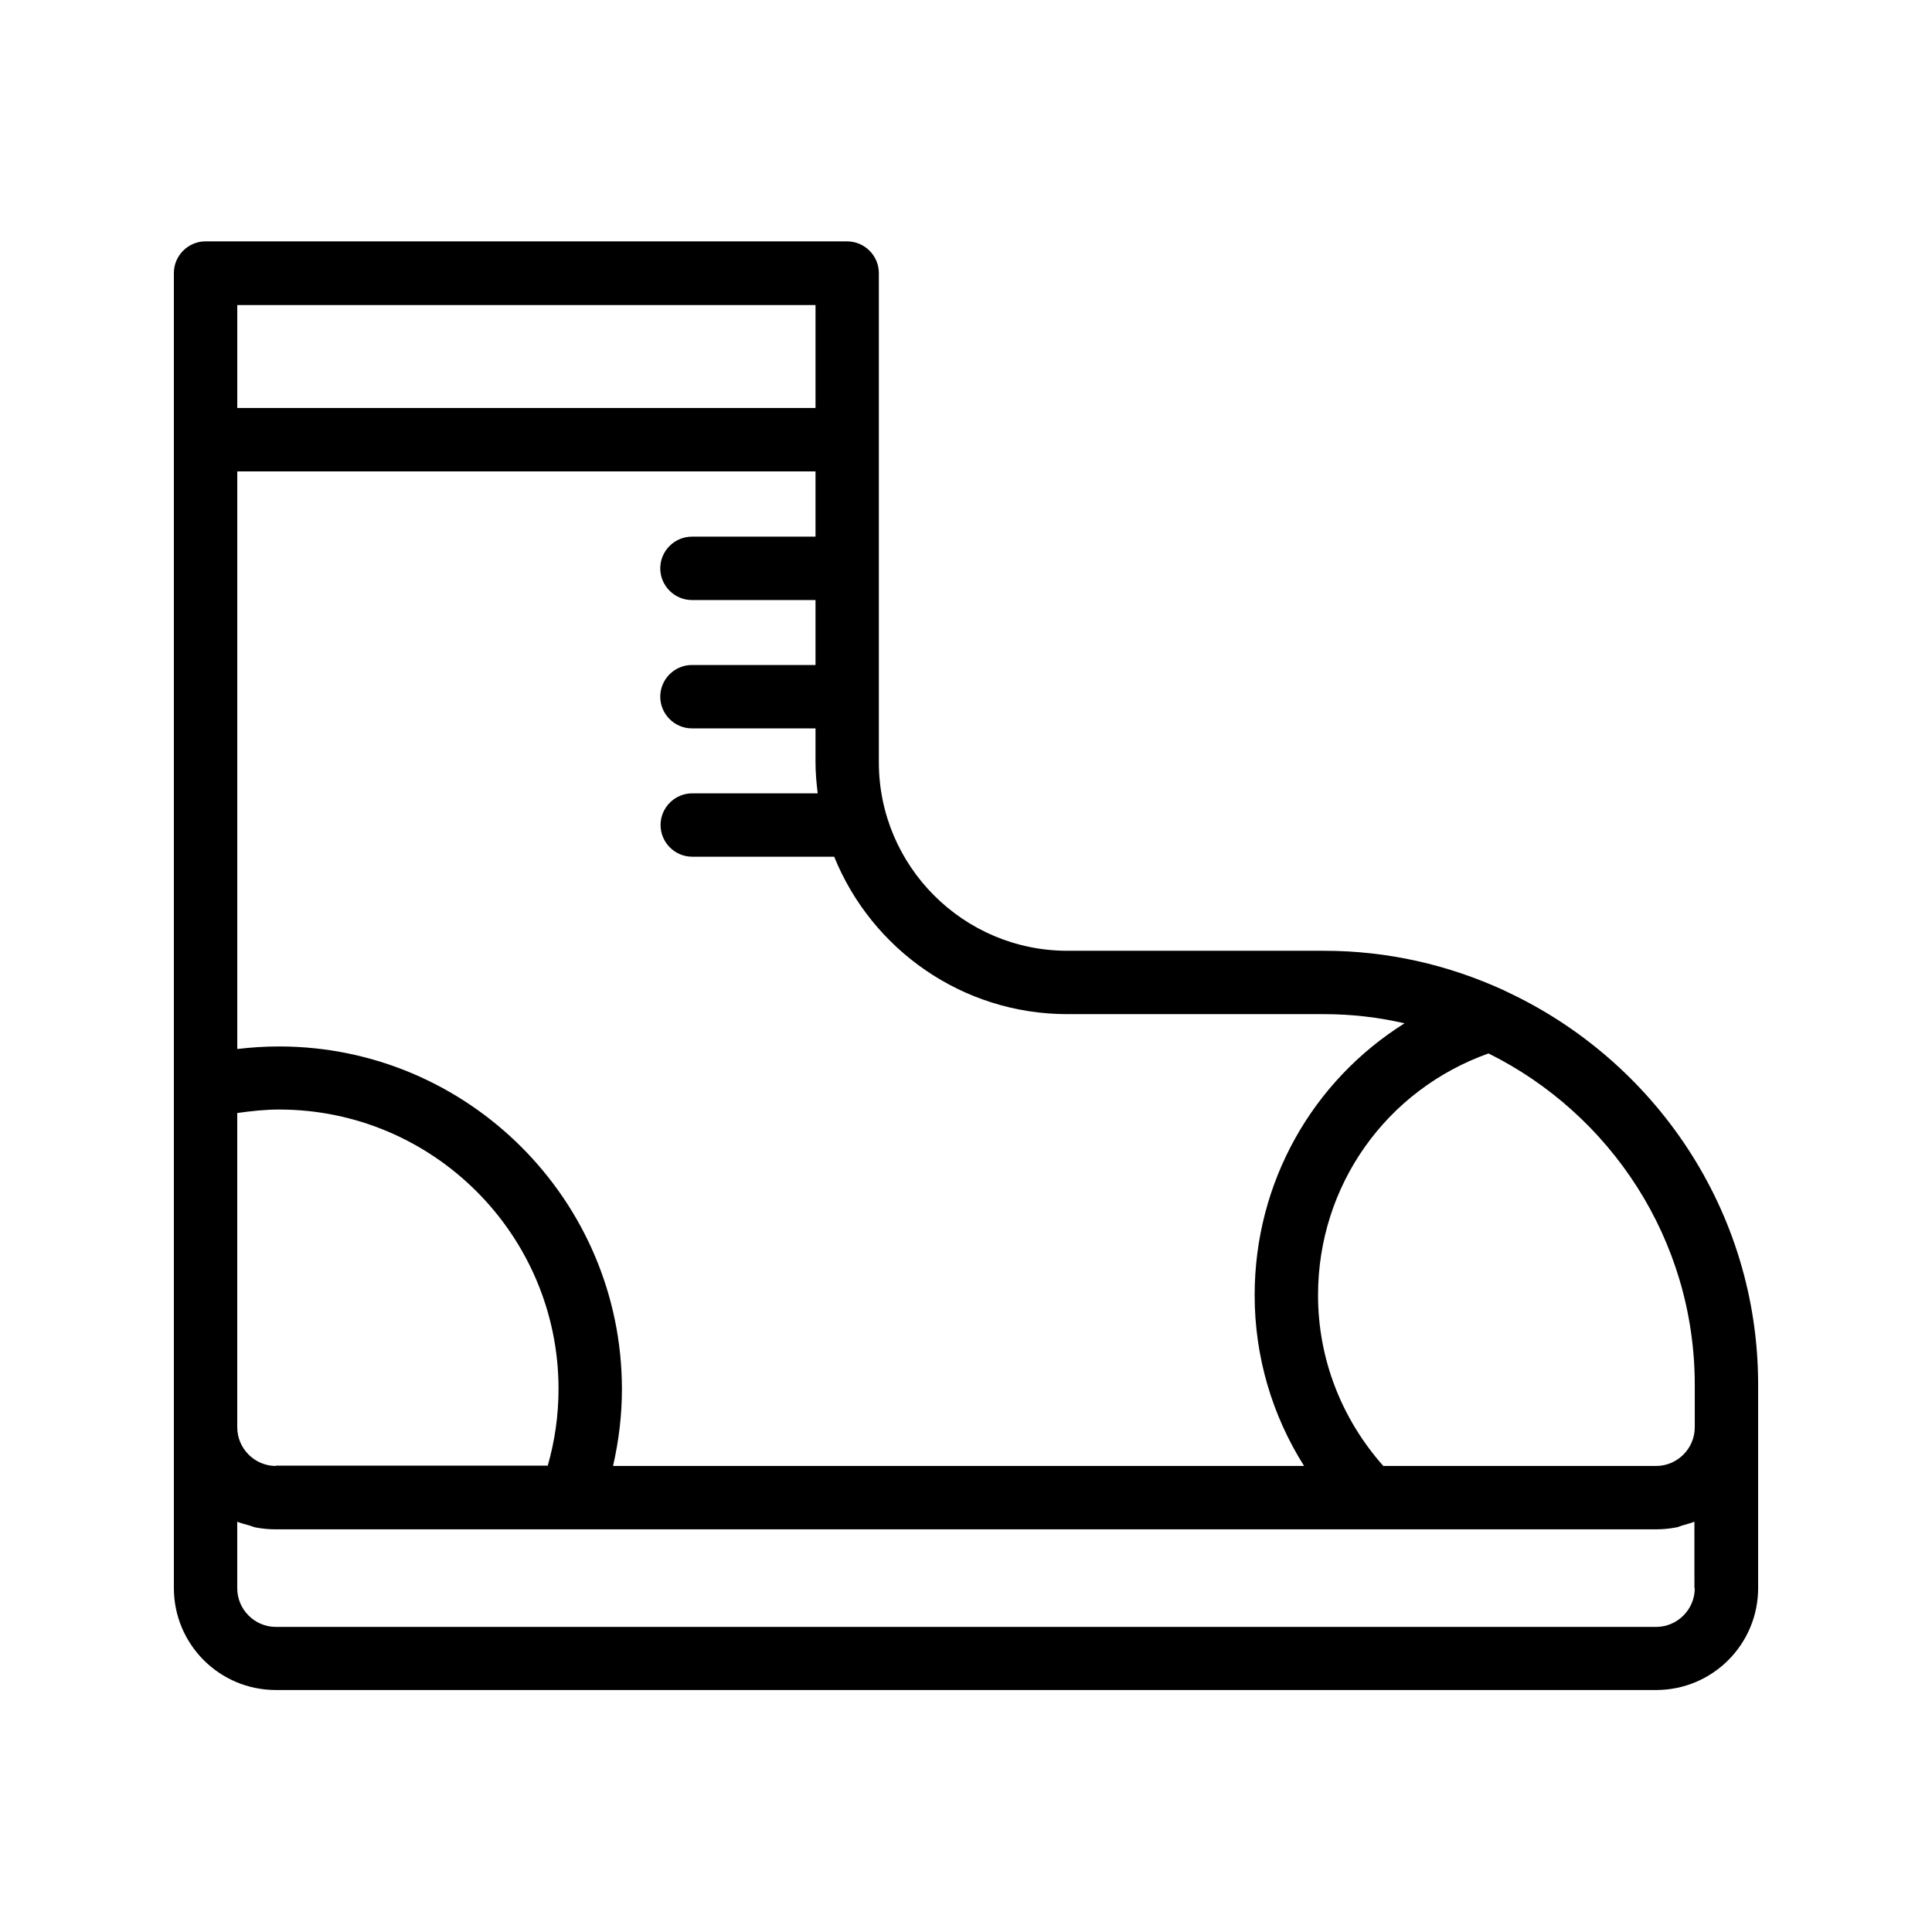 <?xml version="1.0" encoding="UTF-8"?>
<!-- Uploaded to: ICON Repo, www.iconrepo.com, Generator: ICON Repo Mixer Tools -->
<svg fill="#000000" width="800px" height="800px" version="1.1" viewBox="144 144 512 512" xmlns="http://www.w3.org/2000/svg">
 <path d="m543.08 406.71c-0.25-0.082-0.418-0.25-0.672-0.336-14.527-6.633-30.562-10.41-47.527-10.41h-68.016c-27.543 0-49.961-22.418-49.961-49.961v-17.297-0.082-0.082-33.922-0.082-0.082-78.09c0-4.617-3.777-8.398-8.398-8.398l-170.03-0.008c-4.617 0-8.398 3.777-8.398 8.398v348.47c0 14.945 12.09 27.039 27.039 27.039h365.77c14.945 0 27.039-12.09 27.039-27.039v-53.906c-0.004-46.105-27.461-85.906-66.84-104.21zm-116.21 6.047h68.016c7.305 0 14.441 0.84 21.328 2.434-24.352 15.281-39.719 42.066-39.719 72.043 0 16.289 4.617 31.824 13.098 45.258l-183.13 0.004c1.512-6.633 2.352-13.352 2.352-20.32 0-50.129-40.809-90.855-90.855-90.855-3.777 0-7.473 0.25-11.082 0.672v-153.07h153.24v17.297h-32.746c-4.617 0-8.398 3.777-8.398 8.398 0 4.617 3.777 8.398 8.398 8.398h32.746v17.215h-32.746c-4.617 0-8.398 3.777-8.398 8.398 0 4.617 3.777 8.398 8.398 8.398h32.746v8.984c0 2.769 0.25 5.543 0.586 8.23h-33.25c-4.617 0-8.398 3.777-8.398 8.398 0 4.617 3.777 8.398 8.398 8.398h37.617c9.91 24.504 33.926 41.719 61.801 41.719zm-209.75 119.74c-5.629 0-10.246-4.617-10.246-10.242v-83.297c3.609-0.504 7.305-0.922 11.082-0.922 40.891 0 74.059 33.25 74.059 74.059 0 7.055-1.008 13.855-2.856 20.32h-72.039zm143-307.66v27.289h-153.24v-27.289zm233.01 340.07c0 5.625-4.617 10.242-10.242 10.242h-365.77c-5.629 0-10.246-4.617-10.246-10.242v-17.633c1.008 0.418 2.184 0.672 3.273 1.008 0.586 0.168 1.09 0.418 1.594 0.504 1.762 0.336 3.527 0.504 5.375 0.504h365.68c1.848 0 3.609-0.168 5.375-0.504 0.586-0.082 1.09-0.336 1.594-0.504 1.09-0.336 2.184-0.586 3.273-1.008l0.008 17.633zm0-42.656c0 5.625-4.617 10.242-10.242 10.242h-72.297c-11.082-12.512-17.297-28.383-17.297-45.258 0-29.055 18.055-54.41 45.176-64.066 32.324 16.035 54.66 49.371 54.66 87.828z"/>
</svg>